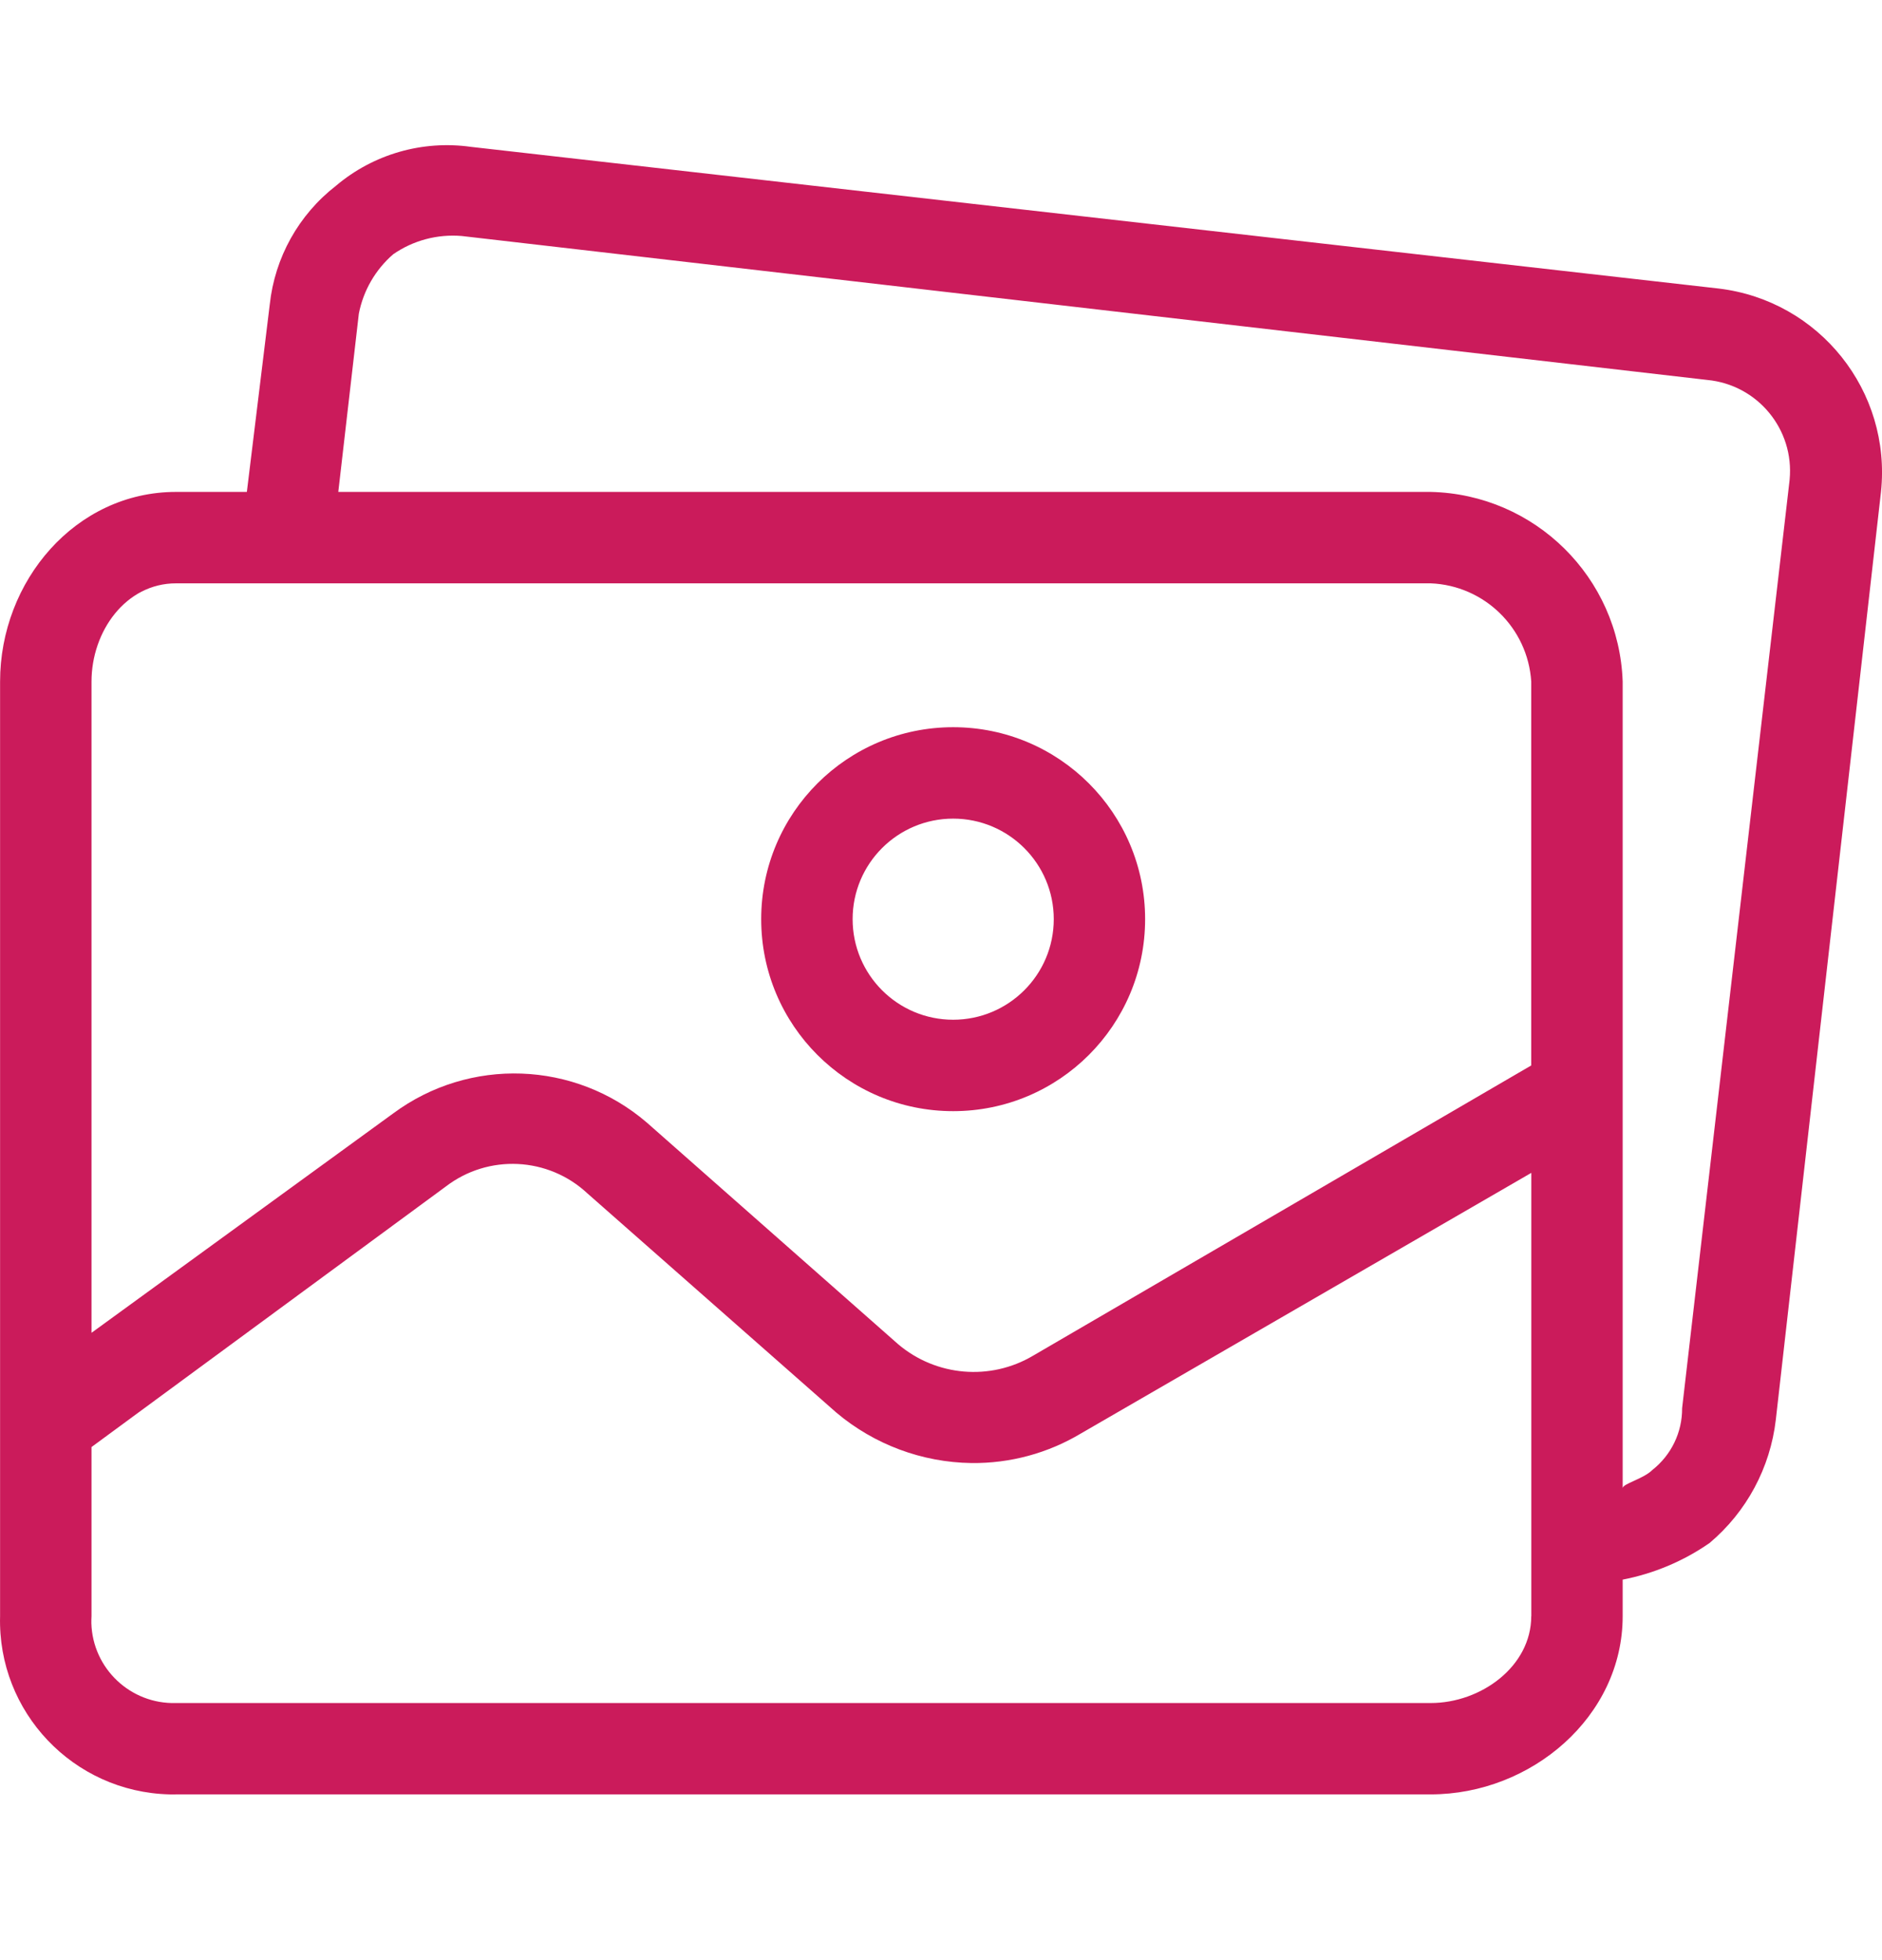 <svg width="24" height="25" viewBox="0 0 24 25" fill="none" xmlns="http://www.w3.org/2000/svg">
<g clip-path="url(#clip0_1948_14911)">
<path d="M12.155 9.275C10.803 9.275 9.707 10.371 9.707 11.723C9.707 13.076 10.803 14.172 12.155 14.172C13.507 14.172 14.603 13.076 14.603 11.723C14.603 10.371 13.507 9.275 12.155 9.275ZM12.155 13.006C11.447 13.006 10.873 12.432 10.873 11.723C10.873 11.015 11.447 10.441 12.155 10.441C12.863 10.441 13.438 11.015 13.438 11.723C13.438 12.432 12.863 13.006 12.155 13.006Z" fill="#CB1B5B"/>
<path d="M21.917 3.68L6.005 1.873C5.387 1.786 4.761 1.966 4.285 2.369C3.809 2.738 3.504 3.285 3.44 3.884L3.148 6.274H2.245C0.963 6.274 0.001 7.411 0.001 8.693V20.613C-0.032 21.836 0.934 22.854 2.157 22.886C2.186 22.887 2.215 22.887 2.245 22.886H18.245C19.527 22.886 20.693 21.895 20.693 20.613V20.147C21.091 20.07 21.468 19.911 21.801 19.68C22.273 19.283 22.575 18.72 22.646 18.107L23.987 6.274C24.123 4.989 23.201 3.833 21.917 3.68ZM19.527 20.613C19.527 21.254 18.886 21.721 18.245 21.721H2.245C1.666 21.738 1.182 21.282 1.165 20.703C1.165 20.673 1.165 20.643 1.167 20.613V18.456L5.684 15.134C6.227 14.717 6.991 14.754 7.491 15.221L10.668 18.019C11.15 18.424 11.757 18.651 12.387 18.66C12.88 18.666 13.364 18.535 13.786 18.282L19.528 14.959V20.613H19.527ZM19.527 13.589L13.174 17.291C12.629 17.614 11.938 17.555 11.454 17.145L8.249 14.318C7.33 13.528 5.987 13.48 5.014 14.201L1.167 16.999V8.693C1.167 8.052 1.604 7.44 2.245 7.44H18.245C18.93 7.468 19.483 8.009 19.527 8.693V13.589ZM22.822 6.117C22.822 6.121 22.821 6.125 22.821 6.128L21.451 17.961C21.453 18.268 21.313 18.558 21.072 18.748C20.956 18.864 20.693 18.923 20.693 18.981V8.693C20.647 7.365 19.573 6.304 18.245 6.274H4.314L4.576 4.001C4.633 3.707 4.787 3.44 5.014 3.243C5.269 3.066 5.578 2.984 5.888 3.01L21.772 4.846C22.413 4.907 22.883 5.476 22.822 6.117Z" fill="#CB1B5B"/>
</g>
<defs>
<clipPath id="clip0_1948_14911">
<rect width="24" height="24" fill="white" transform="translate(0 0.369)"/>
</clipPath>
</defs>
</svg>
